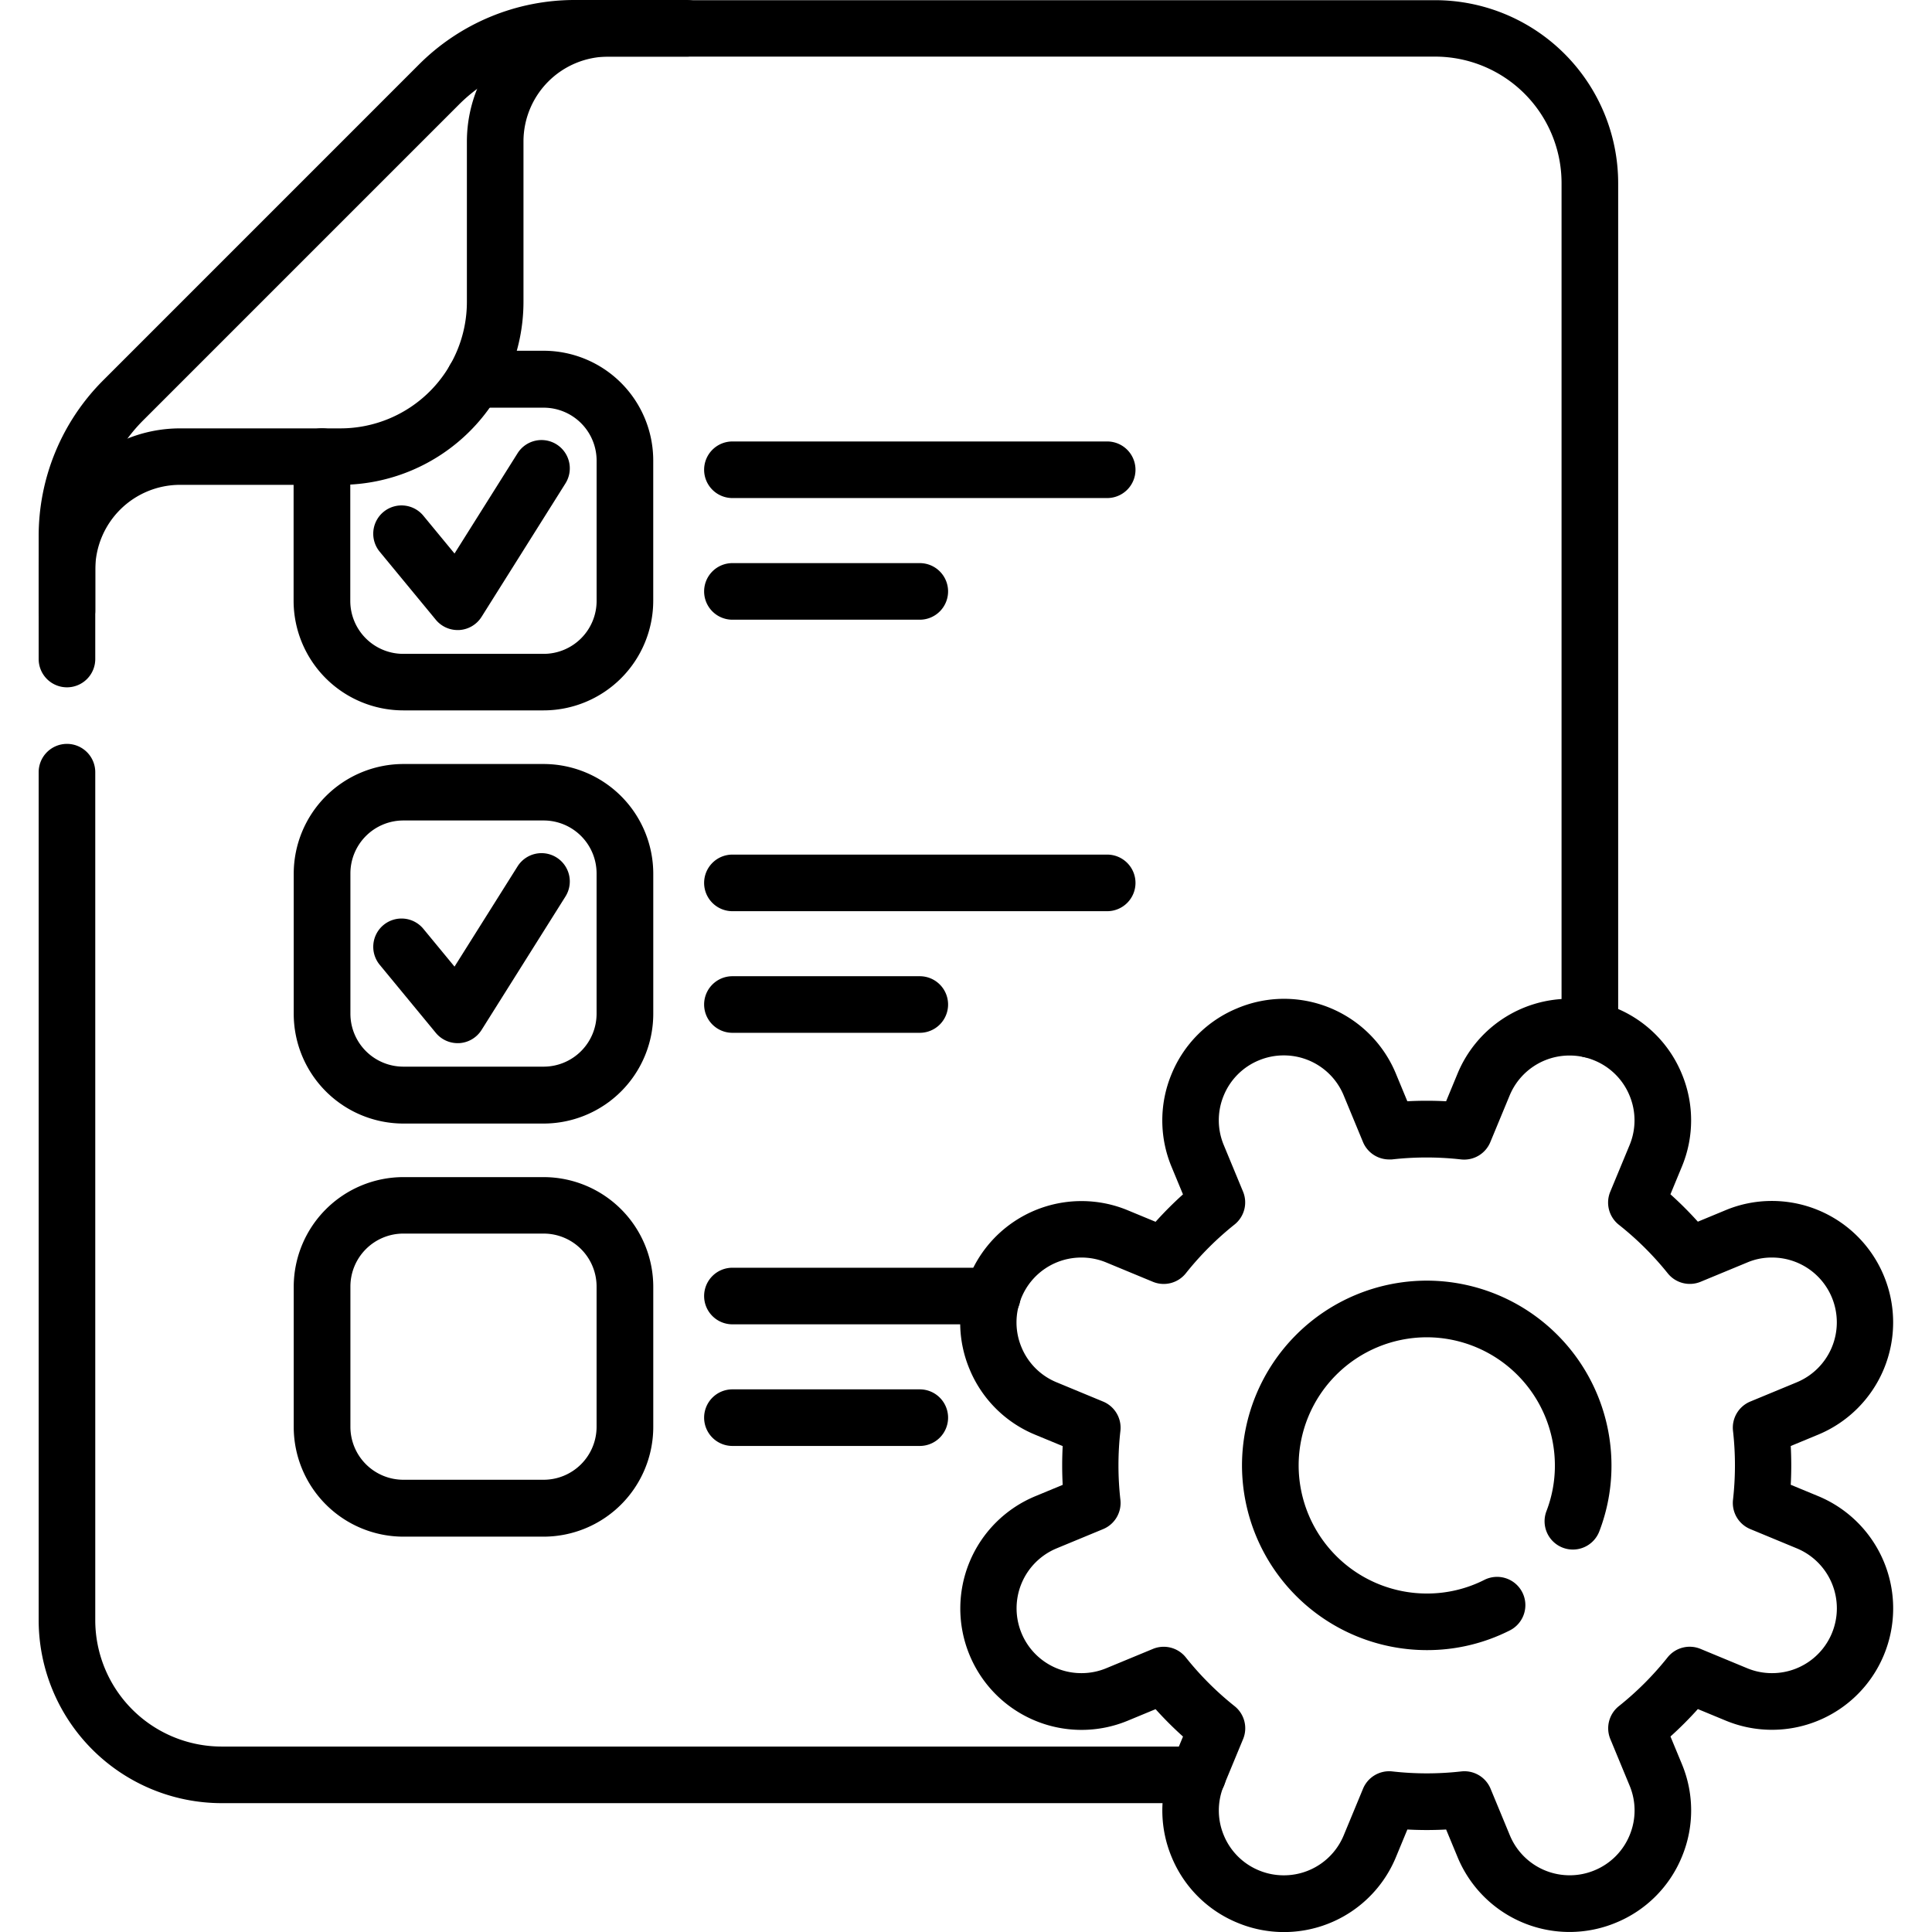 <svg xmlns="http://www.w3.org/2000/svg" xmlns:xlink="http://www.w3.org/1999/xlink" width="62" height="62" viewBox="0 0 62 62"><defs><clipPath id="clip-path"><path id="path21" d="M0-682.665H62v62H0Z" transform="translate(0 682.665)"></path></clipPath></defs><g id="g15" transform="translate(0 682.665)"><g id="g17" transform="translate(0 -682.665)"><g id="g19" transform="translate(0 0)" clip-path="url(#clip-path)"><g id="g25" transform="translate(9.422 11.256)"><path id="path27" d="M-55.906,1.541h-4.505a3.522,3.522,0,0,1-3.518-3.518v-4.5q0-.089.005-.178a.908.908,0,0,1,.96-.854.908.908,0,0,1,.854.96l0,4.576a1.7,1.7,0,0,0,1.7,1.7h4.505a1.7,1.7,0,0,0,1.7-1.7v-4.5a1.7,1.7,0,0,0-1.7-1.7h-2.217a.908.908,0,0,1-.908-.908A.908.908,0,0,1-58.123-10h2.217a3.522,3.522,0,0,1,3.518,3.518v4.5A3.522,3.522,0,0,1-55.906,1.541Z" transform="translate(63.929 10)"></path></g><g id="g29" transform="translate(11.978 14.12)"><path id="path31" d="M-7.293-27.008a.908.908,0,0,1-.7-.331l-1.8-2.183A.908.908,0,0,1-9.67-30.8a.908.908,0,0,1,1.278.123l1,1.213,2.023-3.217a.908.908,0,0,1,1.252-.285.908.908,0,0,1,.285,1.252l-2.692,4.282a.908.908,0,0,1-.711.423Z" transform="translate(10 33.107)"></path></g><g id="g33" transform="translate(22.596 14.167)"><path id="path35" d="M2.935-8.184H-9.092A.908.908,0,0,1-10-9.092.908.908,0,0,1-9.092-10H2.935a.908.908,0,0,1,.908.908A.908.908,0,0,1,2.935-8.184Z" transform="translate(10 10)"></path></g><g id="g37" transform="translate(22.596 18.071)"><path id="path39" d="M-3.078-8.184H-9.092A.908.908,0,0,1-10-9.092.908.908,0,0,1-9.092-10h6.013a.908.908,0,0,1,.908.908A.908.908,0,0,1-3.078-8.184Z" transform="translate(10 10)"></path></g><g id="g41" transform="translate(9.422 24.514)"><path id="path43" d="M-80.318-105.544h-4.5a3.523,3.523,0,0,1-3.519-3.519v-4.5a3.523,3.523,0,0,1,3.519-3.519h4.5a3.523,3.523,0,0,1,3.519,3.519v4.5A3.523,3.523,0,0,1-80.318-105.544Zm-4.5-9.726a1.7,1.7,0,0,0-1.7,1.7v4.5a1.7,1.7,0,0,0,1.7,1.7h4.5a1.7,1.7,0,0,0,1.7-1.7v-4.5a1.7,1.7,0,0,0-1.7-1.7Z" transform="translate(88.341 117.086)"></path></g><g id="g45" transform="translate(11.978 27.377)"><path id="path47" d="M-7.293-27.008a.908.908,0,0,1-.7-.331l-1.8-2.184A.908.908,0,0,1-9.67-30.8a.908.908,0,0,1,1.278.123l1,1.213,2.023-3.217a.908.908,0,0,1,1.252-.285.908.908,0,0,1,.285,1.252l-2.692,4.282a.908.908,0,0,1-.711.423Z" transform="translate(10 33.107)"></path></g><g id="g49" transform="translate(22.596 27.425)"><path id="path51" d="M2.935-8.184H-9.092A.908.908,0,0,1-10-9.092.908.908,0,0,1-9.092-10H2.935a.908.908,0,0,1,.908.908A.908.908,0,0,1,2.935-8.184Z" transform="translate(10 10)"></path></g><g id="g53" transform="translate(22.596 31.328)"><path id="path55" d="M-3.078-8.184H-9.092A.908.908,0,0,1-10-9.092.908.908,0,0,1-9.092-10h6.013a.908.908,0,0,1,.908.908A.908.908,0,0,1-3.078-8.184Z" transform="translate(10 10)"></path></g><g id="g57" transform="translate(9.422 37.771)"><path id="path59" d="M-80.318-105.544h-4.5a3.523,3.523,0,0,1-3.519-3.519v-4.5a3.523,3.523,0,0,1,3.519-3.519h4.5a3.523,3.523,0,0,1,3.519,3.519v4.5A3.523,3.523,0,0,1-80.318-105.544Zm-4.5-9.726a1.7,1.7,0,0,0-1.7,1.7v4.5a1.7,1.7,0,0,0,1.7,1.7h4.5a1.7,1.7,0,0,0,1.7-1.7v-4.5a1.7,1.7,0,0,0-1.7-1.7Z" transform="translate(88.341 117.086)"></path></g><g id="g61" transform="translate(22.595 40.683)"><path id="path63" d="M-92.594-8.184h-8.341a.908.908,0,0,1-.908-.908.908.908,0,0,1,.908-.908h8.341a.908.908,0,0,1,.908.908A.908.908,0,0,1-92.594-8.184Z" transform="translate(101.844 10)"></path></g><g id="g65" transform="translate(22.596 44.586)"><path id="path67" d="M-3.078-8.184H-9.092A.908.908,0,0,1-10-9.092.908.908,0,0,1-9.092-10h6.013a.908.908,0,0,1,.908.908A.908.908,0,0,1-3.078-8.184Z" transform="translate(10 10)"></path></g><g id="g69" transform="translate(1.241 0)"><path id="path71" d="M-9.092-195.24a.908.908,0,0,1-.908-.908v-2.374a7.064,7.064,0,0,1,2.083-5.028L2.191-213.659a7.065,7.065,0,0,1,5.028-2.083h3.57a.908.908,0,0,1,.908.908.908.908,0,0,1-.908.908H7.22a5.26,5.26,0,0,0-3.744,1.551L-6.633-202.266a5.26,5.26,0,0,0-1.551,3.744v2.374A.908.908,0,0,1-9.092-195.24Z" transform="translate(10 215.742)"></path></g><g id="g73" transform="translate(1.241 23.872)"><path id="path75" d="M27.2,23.993H-4.129A5.877,5.877,0,0,1-10,18.123V-9.092A.908.908,0,0,1-9.092-10a.908.908,0,0,1,.908.908V18.123a4.059,4.059,0,0,0,4.054,4.054H27.2a.908.908,0,0,1,0,1.816Z" transform="translate(10 10)"></path></g><g id="g77" transform="translate(1.241 0)"><path id="path79" d="M39.779-198.911a.908.908,0,0,1-.908-.908v-27.163a4.059,4.059,0,0,0-4.054-4.054H8.279a2.724,2.724,0,0,0-2.721,2.721v5.15a5.877,5.877,0,0,1-5.871,5.871H-5.464a2.723,2.723,0,0,0-2.72,2.721v2.869a.908.908,0,0,1-.908.908A.908.908,0,0,1-10-211.7v-2.869a4.542,4.542,0,0,1,4.536-4.537H-.312a4.059,4.059,0,0,0,4.054-4.054v-5.15a4.543,4.543,0,0,1,4.537-4.537H34.817a5.877,5.877,0,0,1,5.871,5.871v27.163A.908.908,0,0,1,39.779-198.911Z" transform="translate(10 232.853)"></path></g><g id="g81" transform="translate(30.812 32.053)"><path id="path83" d="M-263.85-83.949a3.887,3.887,0,0,1,3.6,2.407l.365.881a11.605,11.605,0,0,1,1.244,0l.365-.882a3.887,3.887,0,0,1,3.6-2.407,3.875,3.875,0,0,1,1.49.3,3.871,3.871,0,0,1,2.109,2.109,3.871,3.871,0,0,1,0,2.983l-.365.882a11.664,11.664,0,0,1,.88.879l.881-.365a3.851,3.851,0,0,1,1.49-.3,3.887,3.887,0,0,1,3.6,2.407,3.9,3.9,0,0,1-2.109,5.092l-.881.365a11.681,11.681,0,0,1,0,1.244l.882.365a3.9,3.9,0,0,1,2.109,5.092,3.887,3.887,0,0,1-3.6,2.406,3.875,3.875,0,0,1-1.49-.3l-.882-.365a11.674,11.674,0,0,1-.879.88l.365.881a3.871,3.871,0,0,1,0,2.983,3.871,3.871,0,0,1-2.109,2.109,3.876,3.876,0,0,1-1.49.3,3.887,3.887,0,0,1-3.6-2.407l-.365-.881a11.605,11.605,0,0,1-1.244,0l-.365.882A3.887,3.887,0,0,1-263.85-54a3.875,3.875,0,0,1-1.49-.3,3.871,3.871,0,0,1-2.109-2.109,3.872,3.872,0,0,1,0-2.983l.365-.882a11.672,11.672,0,0,1-.88-.879l-.881.365a3.875,3.875,0,0,1-1.49.3,3.887,3.887,0,0,1-3.6-2.406,3.9,3.9,0,0,1,2.109-5.092l.881-.365a11.67,11.67,0,0,1,0-1.244l-.882-.365a3.871,3.871,0,0,1-2.109-2.109,3.871,3.871,0,0,1,0-2.983,3.887,3.887,0,0,1,3.6-2.406,3.875,3.875,0,0,1,1.49.3l.882.365a11.674,11.674,0,0,1,.879-.88l-.365-.881a3.872,3.872,0,0,1,0-2.983,3.871,3.871,0,0,1,2.109-2.109A3.875,3.875,0,0,1-263.85-83.949Zm3.38,5.155a.908.908,0,0,1-.839-.561l-.618-1.493a2.076,2.076,0,0,0-1.923-1.285,2.068,2.068,0,0,0-.8.159,2.067,2.067,0,0,0-1.126,1.126,2.067,2.067,0,0,0,0,1.592l.618,1.493a.908.908,0,0,1-.273,1.058,9.834,9.834,0,0,0-1.562,1.564.908.908,0,0,1-1.058.273l-1.494-.619a2.068,2.068,0,0,0-.8-.159,2.076,2.076,0,0,0-1.923,1.285,2.067,2.067,0,0,0,0,1.592,2.067,2.067,0,0,0,1.126,1.126l1.494.619a.908.908,0,0,1,.555.941,9.834,9.834,0,0,0,0,2.211.908.908,0,0,1-.555.941l-1.493.618a2.083,2.083,0,0,0-1.126,2.719,2.076,2.076,0,0,0,1.923,1.285,2.068,2.068,0,0,0,.8-.159l1.493-.618a.908.908,0,0,1,1.058.273,9.834,9.834,0,0,0,1.564,1.563.908.908,0,0,1,.273,1.058l-.619,1.494a2.067,2.067,0,0,0,0,1.592,2.067,2.067,0,0,0,1.126,1.126,2.068,2.068,0,0,0,.8.159,2.076,2.076,0,0,0,1.923-1.285l.619-1.494a.908.908,0,0,1,.941-.555,9.861,9.861,0,0,0,2.211,0,.908.908,0,0,1,.941.555l.618,1.493a2.076,2.076,0,0,0,1.923,1.285,2.067,2.067,0,0,0,.795-.159,2.067,2.067,0,0,0,1.126-1.126,2.067,2.067,0,0,0,0-1.592l-.618-1.493a.908.908,0,0,1,.273-1.058,9.841,9.841,0,0,0,1.563-1.564.908.908,0,0,1,1.058-.273l1.494.619a2.068,2.068,0,0,0,.8.159,2.076,2.076,0,0,0,1.923-1.285,2.083,2.083,0,0,0-1.126-2.719l-1.494-.619a.908.908,0,0,1-.555-.941,9.847,9.847,0,0,0,0-2.211.908.908,0,0,1,.555-.941l1.493-.618a2.083,2.083,0,0,0,1.126-2.718,2.076,2.076,0,0,0-1.924-1.285,1.988,1.988,0,0,0-.795.159l-1.493.618a.908.908,0,0,1-1.058-.273A9.834,9.834,0,0,0-253.1-76.7a.908.908,0,0,1-.273-1.058l.619-1.494a2.067,2.067,0,0,0,0-1.592,2.067,2.067,0,0,0-1.126-1.126,2.069,2.069,0,0,0-.8-.159,2.076,2.076,0,0,0-1.923,1.285l-.619,1.494a.908.908,0,0,1-.942.555,9.862,9.862,0,0,0-2.211,0A.911.911,0,0,1-260.47-78.794Z" transform="translate(274.236 83.949)"></path></g><g id="g85" transform="translate(39.858 41.098)"><path id="path87" d="M-110.978-73.157a5.935,5.935,0,0,1-5.929-5.928,5.935,5.935,0,0,1,5.929-5.929,5.935,5.935,0,0,1,5.928,5.929,5.866,5.866,0,0,1-.391,2.119.908.908,0,0,1-1.174.521.908.908,0,0,1-.521-1.174,4.056,4.056,0,0,0,.27-1.465,4.116,4.116,0,0,0-4.111-4.112,4.117,4.117,0,0,0-4.112,4.112,4.116,4.116,0,0,0,4.112,4.111,4.068,4.068,0,0,0,1.846-.437.908.908,0,0,1,1.22.4.908.908,0,0,1-.4,1.22A5.868,5.868,0,0,1-110.978-73.157Z" transform="translate(116.906 85.013)"></path></g></g></g></g></svg>